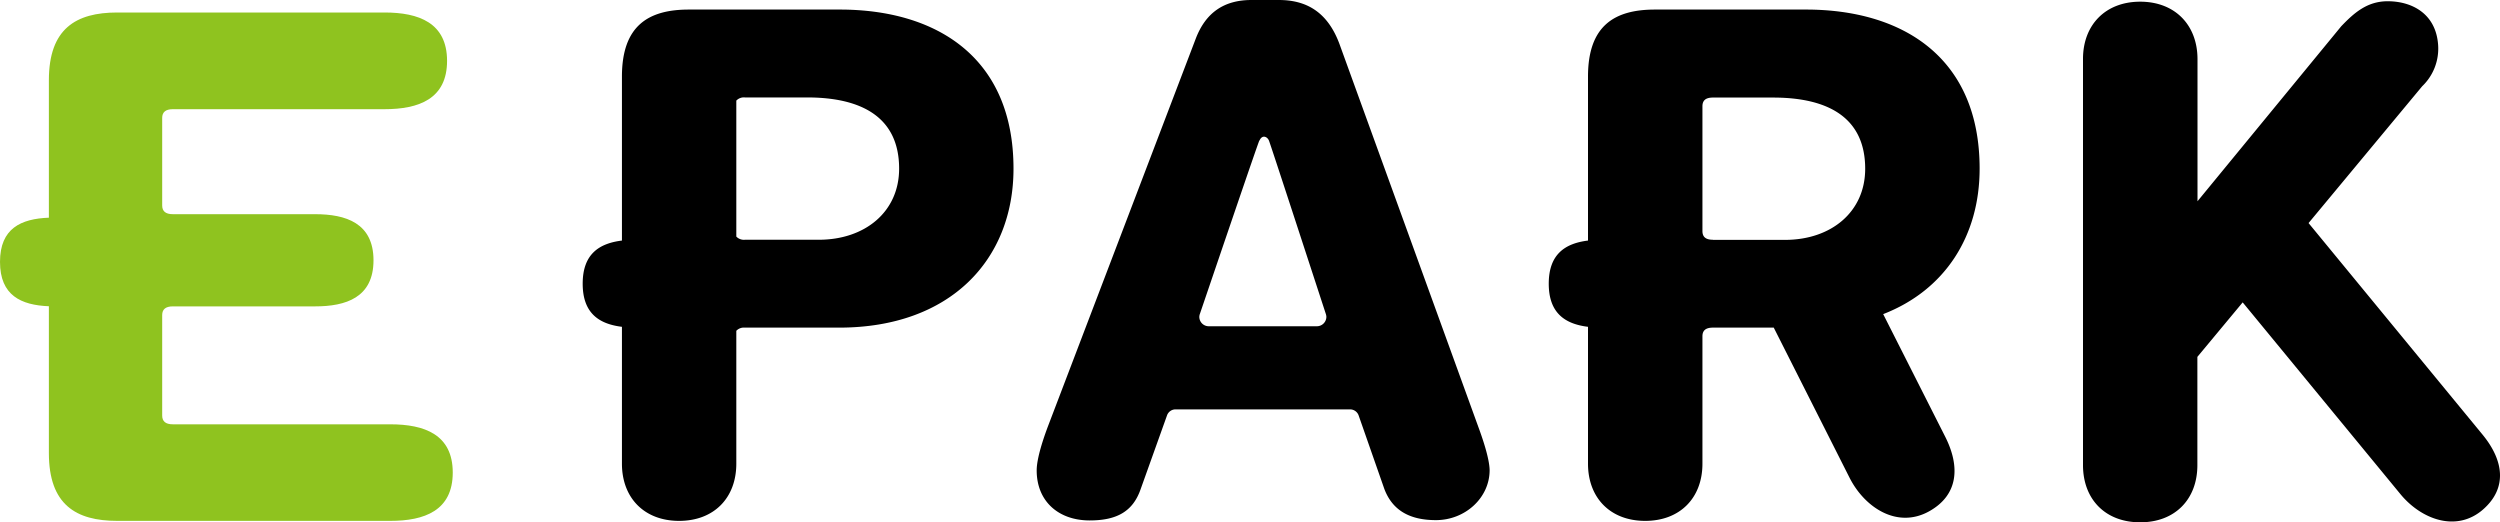 <svg xmlns="http://www.w3.org/2000/svg" viewBox="0 0 400 83.53"><defs><style>.cls-1{fill:#8fc31f}</style></defs><title>epark_logo</title><g id="レイヤー_2" data-name="レイヤー 2"><g id="data"><path d="M134.37 1.53h-24.15c-6.47 0-10.71 2.57-10.71 10.72v26.24c-3.65.45-6.28 2.16-6.28 6.9s2.63 6.45 6.28 6.9v21.9c0 5.47 3.57 9.15 9.15 9.15s9.15-3.68 9.15-9.15V52.93a1.65 1.65 0 0 1 1.35-.51h15.1c17.75 0 27.9-10.82 27.9-25.44 0-17.86-12.38-25.45-27.79-25.45zM131 38.36h-11.8a1.67 1.67 0 0 1-1.39-.51V16.1a1.67 1.67 0 0 1 1.39-.51h9.93c9 0 14.73 3.35 14.73 11.39 0 6.92-5.47 11.38-12.86 11.38zm105.52 29.91l-22.1-60.94c-2-5.69-5.7-7.33-9.82-7.33h-4.36c-4.46 0-7.36 2.08-8.93 6.21l-23.66 62.06c-.67 1.79-1.78 5-1.78 7 0 4.91 3.46 8 8.48 8 4.35 0 6.92-1.45 8.15-5l4.21-11.77a1.45 1.45 0 0 1 1.35-1H216a1.46 1.46 0 0 1 1.36.91l4.13 11.81c1.34 3.57 4.24 5 8.26 5 4.68 0 8.59-3.57 8.59-8-.04-1.93-1.16-5.16-1.82-6.95zm-35-45.78c.43-1 1.25-.63 1.51 0s6.94 21.12 9.09 27.7a1.65 1.65 0 0 1 .1.5 1.52 1.52 0 0 1-1.48 1.51h-17.38a1.51 1.51 0 0 1-1.47-1.51 1.45 1.45 0 0 1 .09-.46c2.21-6.49 9.15-26.92 9.51-27.74zM397.2 69.53l-27.83-33.84 18.18-21.89a8.33 8.33 0 0 0 2.55-6.6c-.34-5-4.17-7-8.07-7-3.23 0-5.31 1.78-7.43 4l-23 28V9.42C351.58 4 348 .27 342.43.27s-9.15 3.73-9.15 9.15v65c0 5.46 3.57 9.15 9.15 9.15s9.15-3.69 9.15-9.15V57.1l7.25-8.72 25.23 30.67c3.34 4.06 9 6.2 13.27 2.43 3.93-3.48 3.21-7.89-.13-11.95zm-95.89-19.27c9.94-3.86 15.43-12.55 15.43-23.28 0-17.86-12.39-25.45-27.79-25.45H264.8c-6.48 0-10.72 2.57-10.72 10.72v26.24c-3.64.45-6.28 2.16-6.28 6.9s2.64 6.45 6.28 6.9v21.9c0 5.47 3.57 9.15 9.15 9.15s9.16-3.68 9.16-9.15V53.8c0-.88.48-1.37 1.64-1.38h9.77l12.12 24c2.43 4.81 7.65 8.22 12.74 5.39 4.7-2.62 5-7.17 2.54-12zm-27.25-11.9c-1.18 0-1.67-.49-1.67-1.39V17c0-.9.49-1.39 1.67-1.39h9.64c9 0 14.73 3.35 14.73 11.39 0 6.92-5.46 11.38-12.83 11.38h-11.54z"/><path class="cls-1" d="M62.44 67.89H27.66c-1.2 0-1.71-.5-1.71-1.41V50.42c0-.9.51-1.4 1.71-1.4h22.76c4.9 0 9.34-1.4 9.34-7.37s-4.44-7.38-9.34-7.38H27.66c-1.2 0-1.71-.5-1.71-1.4v-14c0-.9.51-1.4 1.71-1.4h33.87c5.47 0 10-1.64 10-7.73S67 2 61.53 2H18.76C12.15 2 7.82 4.58 7.82 12.83v22C3.38 35 0 36.52 0 41.9s3.38 6.92 7.82 7.1v23.5c0 8.24 4.33 10.84 10.94 10.84h43.68c5.47 0 10-1.64 10-7.73s-4.53-7.72-10-7.72z"/></g></g></svg>